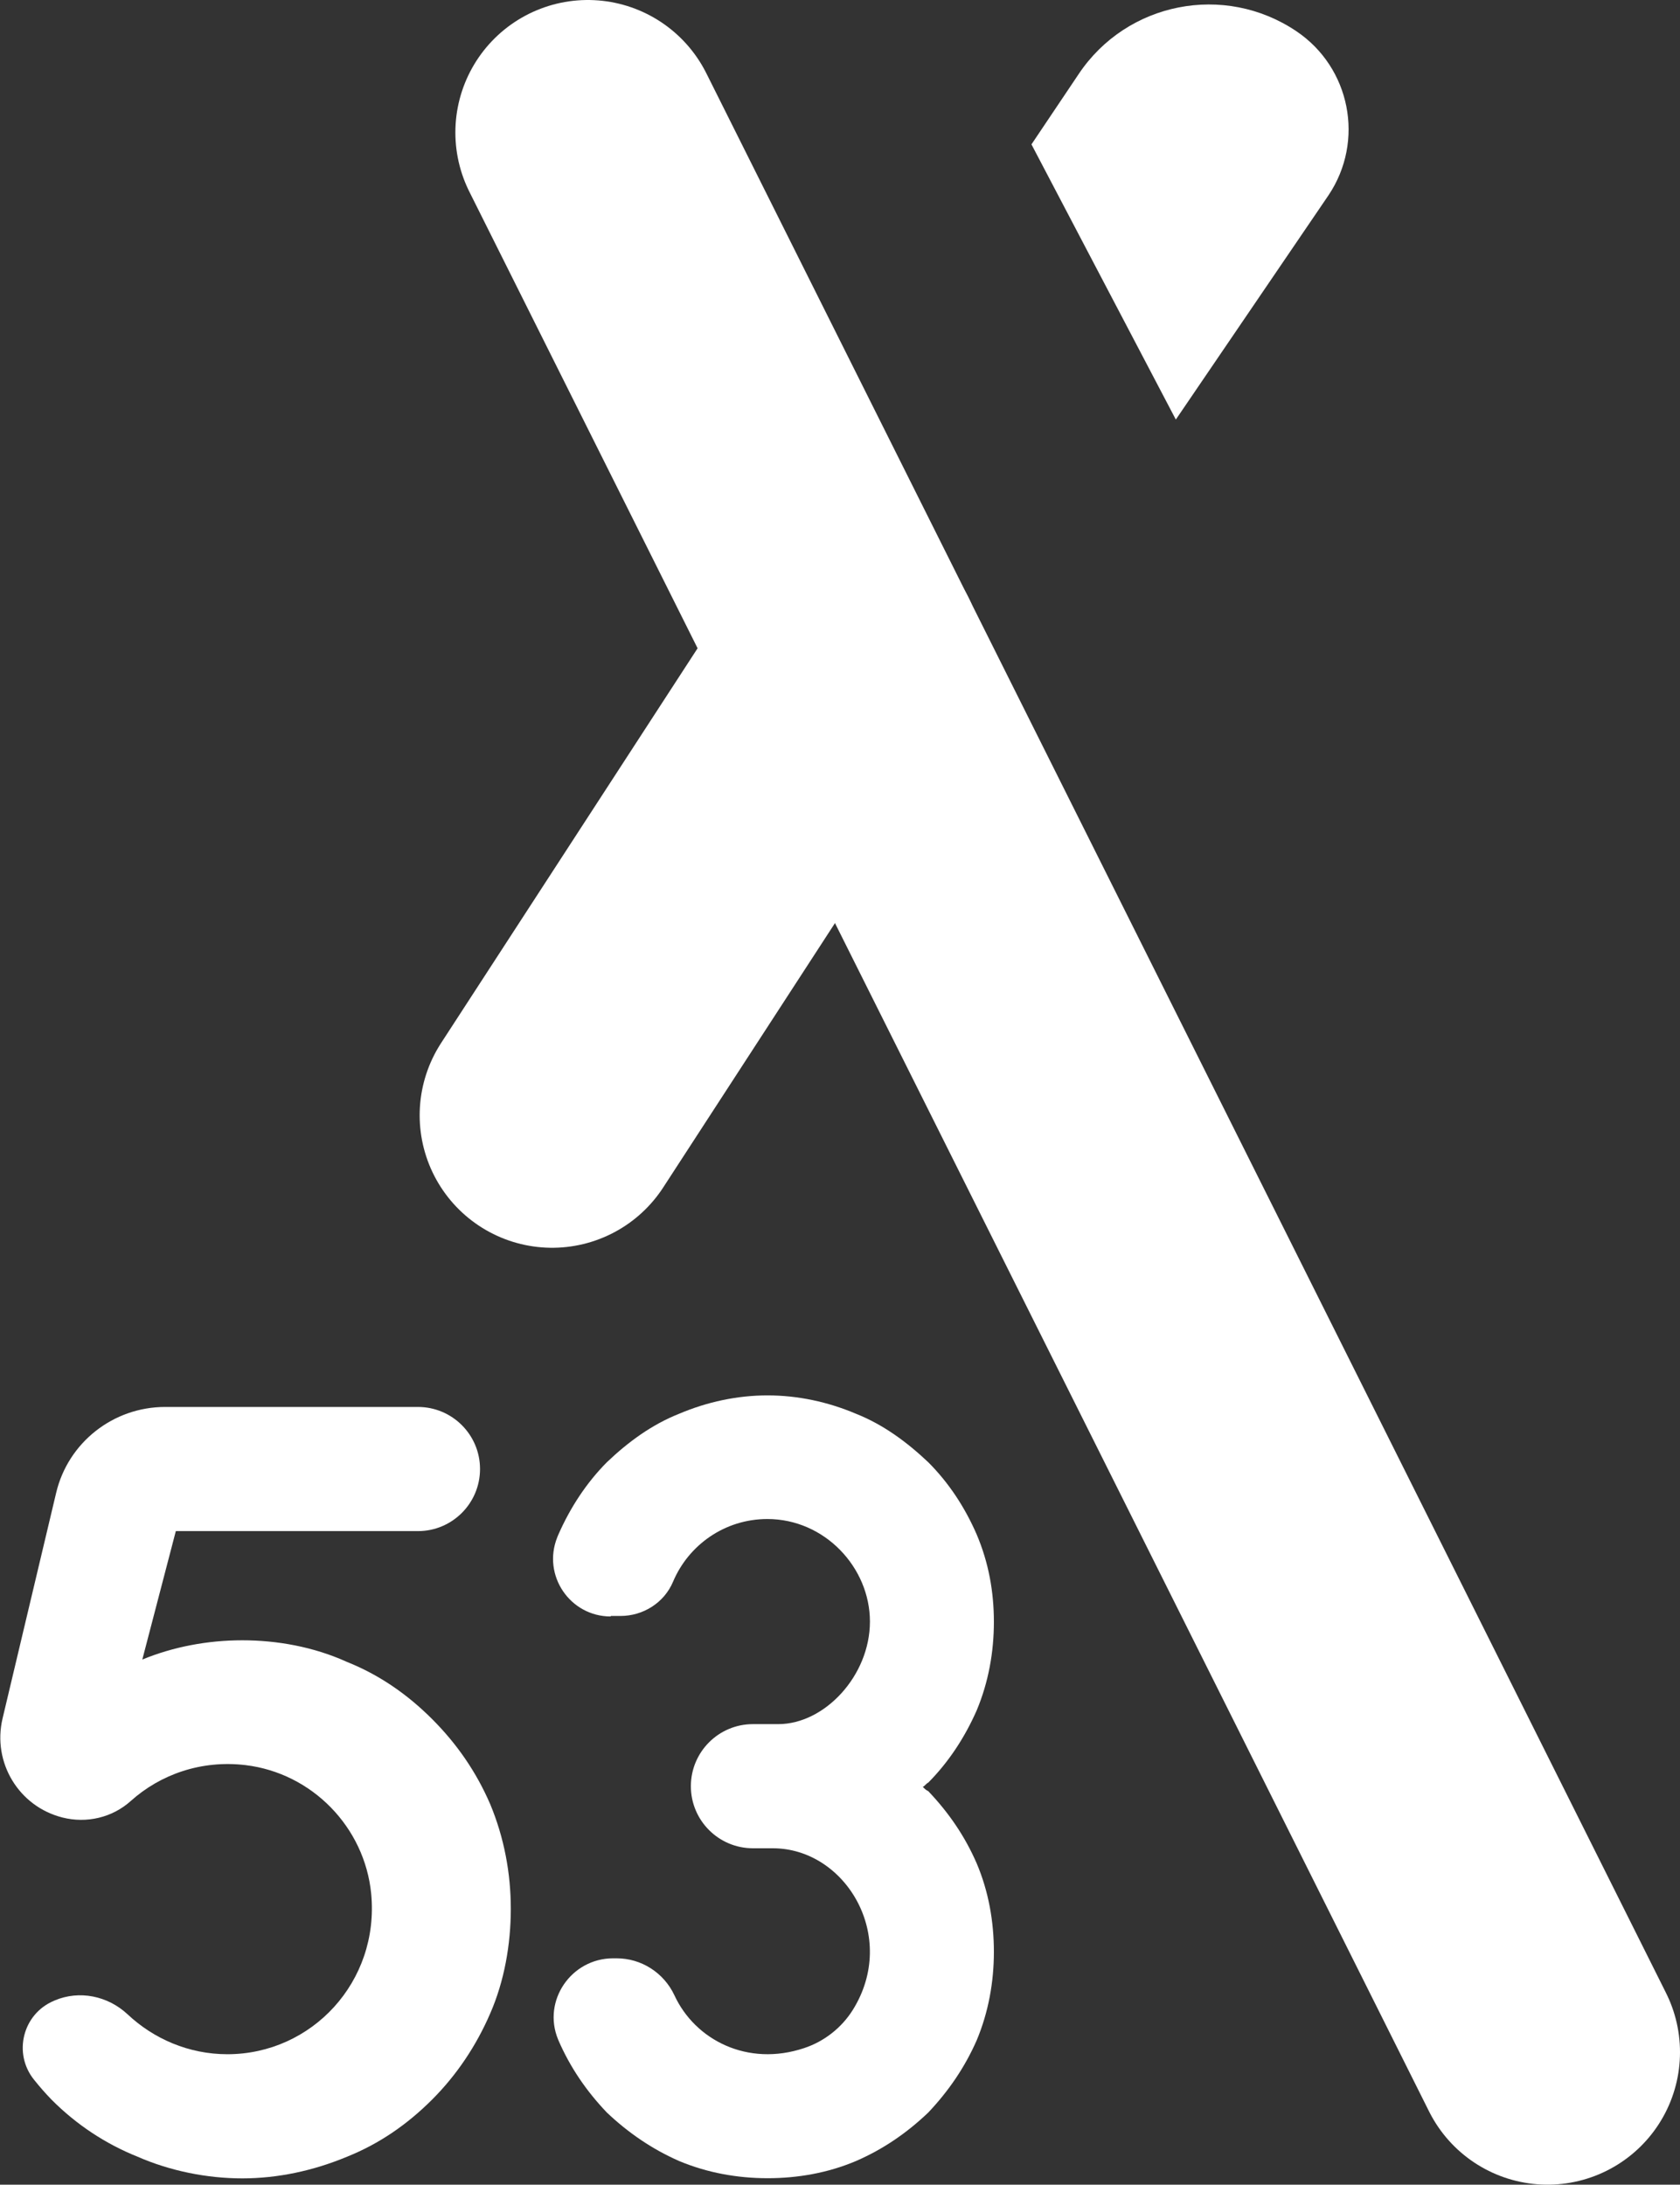 <?xml version="1.0" encoding="UTF-8"?>
<svg id="Calque_2" data-name="Calque 2" xmlns="http://www.w3.org/2000/svg" viewBox="0 0 98.8 128.46">
  <rect x="0" y="0" width="98.8" height="128.46" fill="#333333" stroke="none"/>
  <defs>
    <style>
      .cls-1, .cls-2 {
        fill: #fff;
      }

      .cls-2 {
        stroke: #fff;
        stroke-linecap: round;
        stroke-linejoin: round;
        stroke-width: 15.58px;
      }
    </style>
  </defs>
  <g id="Calque_1-2" data-name="Calque 1">
    <g id="Calque_1-3" data-name="Calque 1">
      <g>
        <path class="cls-1" d="M8.35,97.59c1.84-.76,3.87-1.14,5.9-1.14s4.19.38,6.15,1.27c1.9.76,3.55,1.9,5.01,3.36,1.46,1.46,2.6,3.11,3.42,5.01.82,1.97,1.21,4.06,1.21,6.15s-.38,4.25-1.21,6.15c-.82,1.9-1.97,3.62-3.42,5.07-1.46,1.46-3.11,2.6-5.01,3.36-1.97.82-4.06,1.27-6.15,1.27s-4.25-.44-6.15-1.27c-1.9-.76-3.62-1.9-5.07-3.36-.36-.37-.7-.76-1.02-1.16-1.26-1.55-.68-3.88,1.16-4.65l.04-.02c1.46-.62,3.13-.27,4.29.81,1.53,1.44,3.6,2.35,5.87,2.35,4.97,0,8.95-4.27,8.46-9.43-.38-3.92-3.48-7.1-7.39-7.57-2.61-.31-5.01.55-6.75,2.11-1.09.98-2.6,1.33-4.02.97h0c-2.57-.65-4.13-3.24-3.52-5.82l3.15-13.26c.7-2.97,3.36-5.06,6.41-5.06h14.87c2.01,0,3.65,1.63,3.65,3.65h0c0,2.01-1.63,3.65-3.65,3.65h-14.24s-1.97,7.55-1.97,7.55Z"/>
        <path class="cls-1" d="M35.92,95.05c-2.4,0-4.04-2.42-3.15-4.65.02-.06.05-.12.07-.17.7-1.59,1.65-3.04,2.85-4.25,1.27-1.21,2.66-2.22,4.25-2.85,1.65-.7,3.42-1.08,5.2-1.08s3.55.38,5.2,1.08c1.59.63,2.98,1.65,4.25,2.85,1.21,1.21,2.16,2.66,2.85,4.25.7,1.65,1.01,3.36,1.01,5.14s-.32,3.55-1.01,5.2c-.7,1.59-1.65,3.04-2.85,4.25-.13.06-.19.19-.32.25.13.13.19.19.32.25,1.21,1.27,2.16,2.66,2.85,4.25.7,1.65,1.01,3.42,1.01,5.2s-.32,3.55-1.01,5.2c-.7,1.59-1.65,2.98-2.85,4.25-1.27,1.21-2.66,2.16-4.25,2.85-1.65.7-3.42,1.01-5.2,1.01s-3.55-.32-5.2-1.01c-1.59-.7-2.98-1.65-4.25-2.85-1.21-1.27-2.16-2.66-2.85-4.25,0-.02-.01-.03-.02-.05-.94-2.28.78-4.77,3.24-4.77h.2c1.46,0,2.78.85,3.4,2.17,1.22,2.64,4.31,4.22,7.63,3.11,1.18-.39,2.2-1.19,2.86-2.24,2.7-4.32-.42-9.51-4.7-9.51h-1.17c-2.01,0-3.65-1.63-3.65-3.65h0c0-2.01,1.63-3.65,3.65-3.65h1.49c2.73,0,5.39-2.85,5.39-6.03s-2.66-6.03-6.03-6.03c-2.51,0-4.64,1.53-5.55,3.69-.52,1.23-1.75,2.01-3.09,2.01h-.58Z"/>
        <g>
          <line class="cls-2" x1="34.57" y1="7.79" x2="91.01" y2="120.67"/>
          <line class="cls-2" x1="49.99" y1="38.62" x2="32.47" y2="65.58"/>
          <path class="cls-1" d="M78.13,11.48l-8.98,13.19-8.49-16.18,2.78-4.14c2.83-4.23,8.56-5.36,12.79-2.52,3.19,2.14,4.04,6.46,1.9,9.65Z"/>
        </g>
      </g>
    </g>
  </g>
</svg>